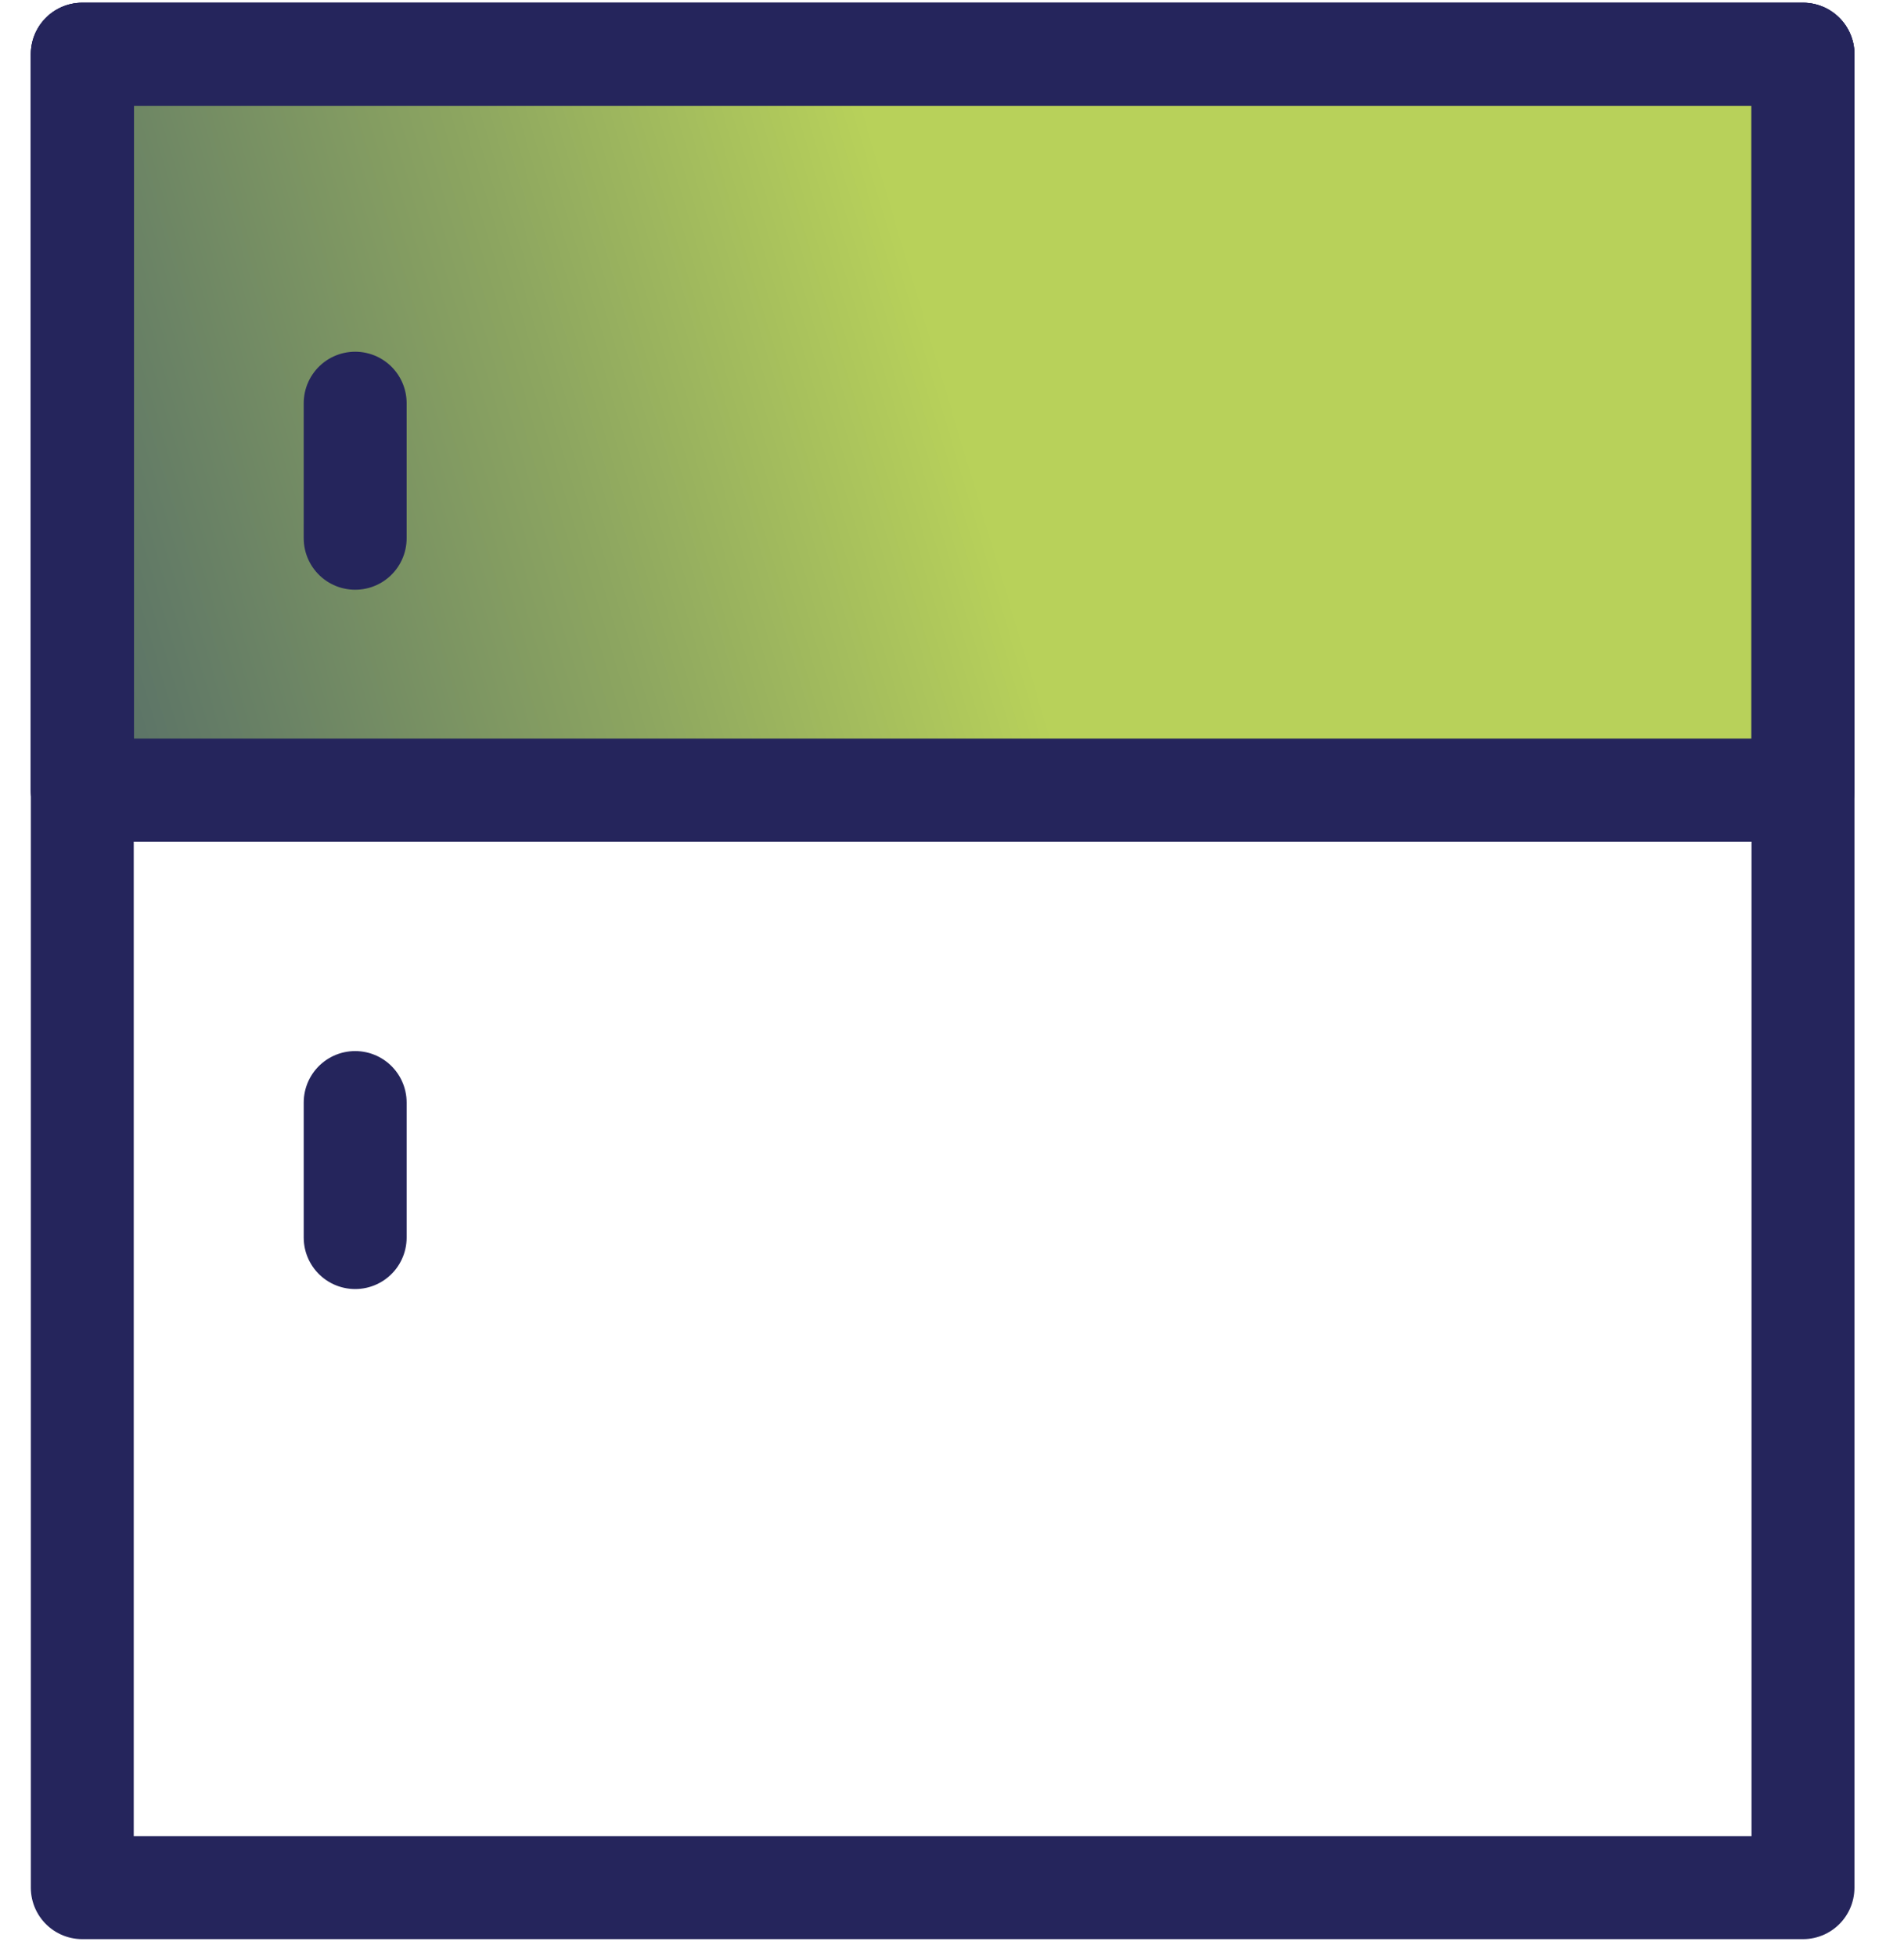<svg width="37" height="38" viewBox="0 0 37 38" fill="none" xmlns="http://www.w3.org/2000/svg">
<path d="M35.037 1.053H1.599V15.353H35.037V1.053Z" fill="url(#paint0_linear_574_5188)" stroke="#25255C" stroke-width="2" stroke-linecap="round" stroke-linejoin="round"/>
<path d="M35.037 1.053H1.599V36.679H35.037V1.053Z" stroke="#25255C" stroke-width="2" stroke-linecap="round" stroke-linejoin="round"/>
<path d="M35.037 1.053H1.599V15.353H35.037V1.053Z" stroke="#25255C" stroke-width="2" stroke-linecap="round" stroke-linejoin="round"/>
<path d="M6.902 7.834V10.459" stroke="#25255C" stroke-width="2" stroke-linecap="round" stroke-linejoin="round"/>
<path d="M6.902 21.423V24.047" stroke="#25255C" stroke-width="2" stroke-linecap="round" stroke-linejoin="round"/>
<defs>
<linearGradient id="paint0_linear_574_5188" x1="-44.937" y1="27.165" x2="26.479" y2="5.756" gradientUnits="userSpaceOnUse">
<stop stop-color="#459D8A"/>
<stop offset="0.15" stop-color="#3E8080"/>
<stop offset="0.38" stop-color="#365972"/>
<stop offset="0.5" stop-color="#334B6D"/>
<stop offset="0.56" stop-color="#3E566B"/>
<stop offset="0.66" stop-color="#5C7467"/>
<stop offset="0.79" stop-color="#8DA660"/>
<stop offset="0.89" stop-color="#B8D15A"/>
</linearGradient>
</defs>
</svg>
